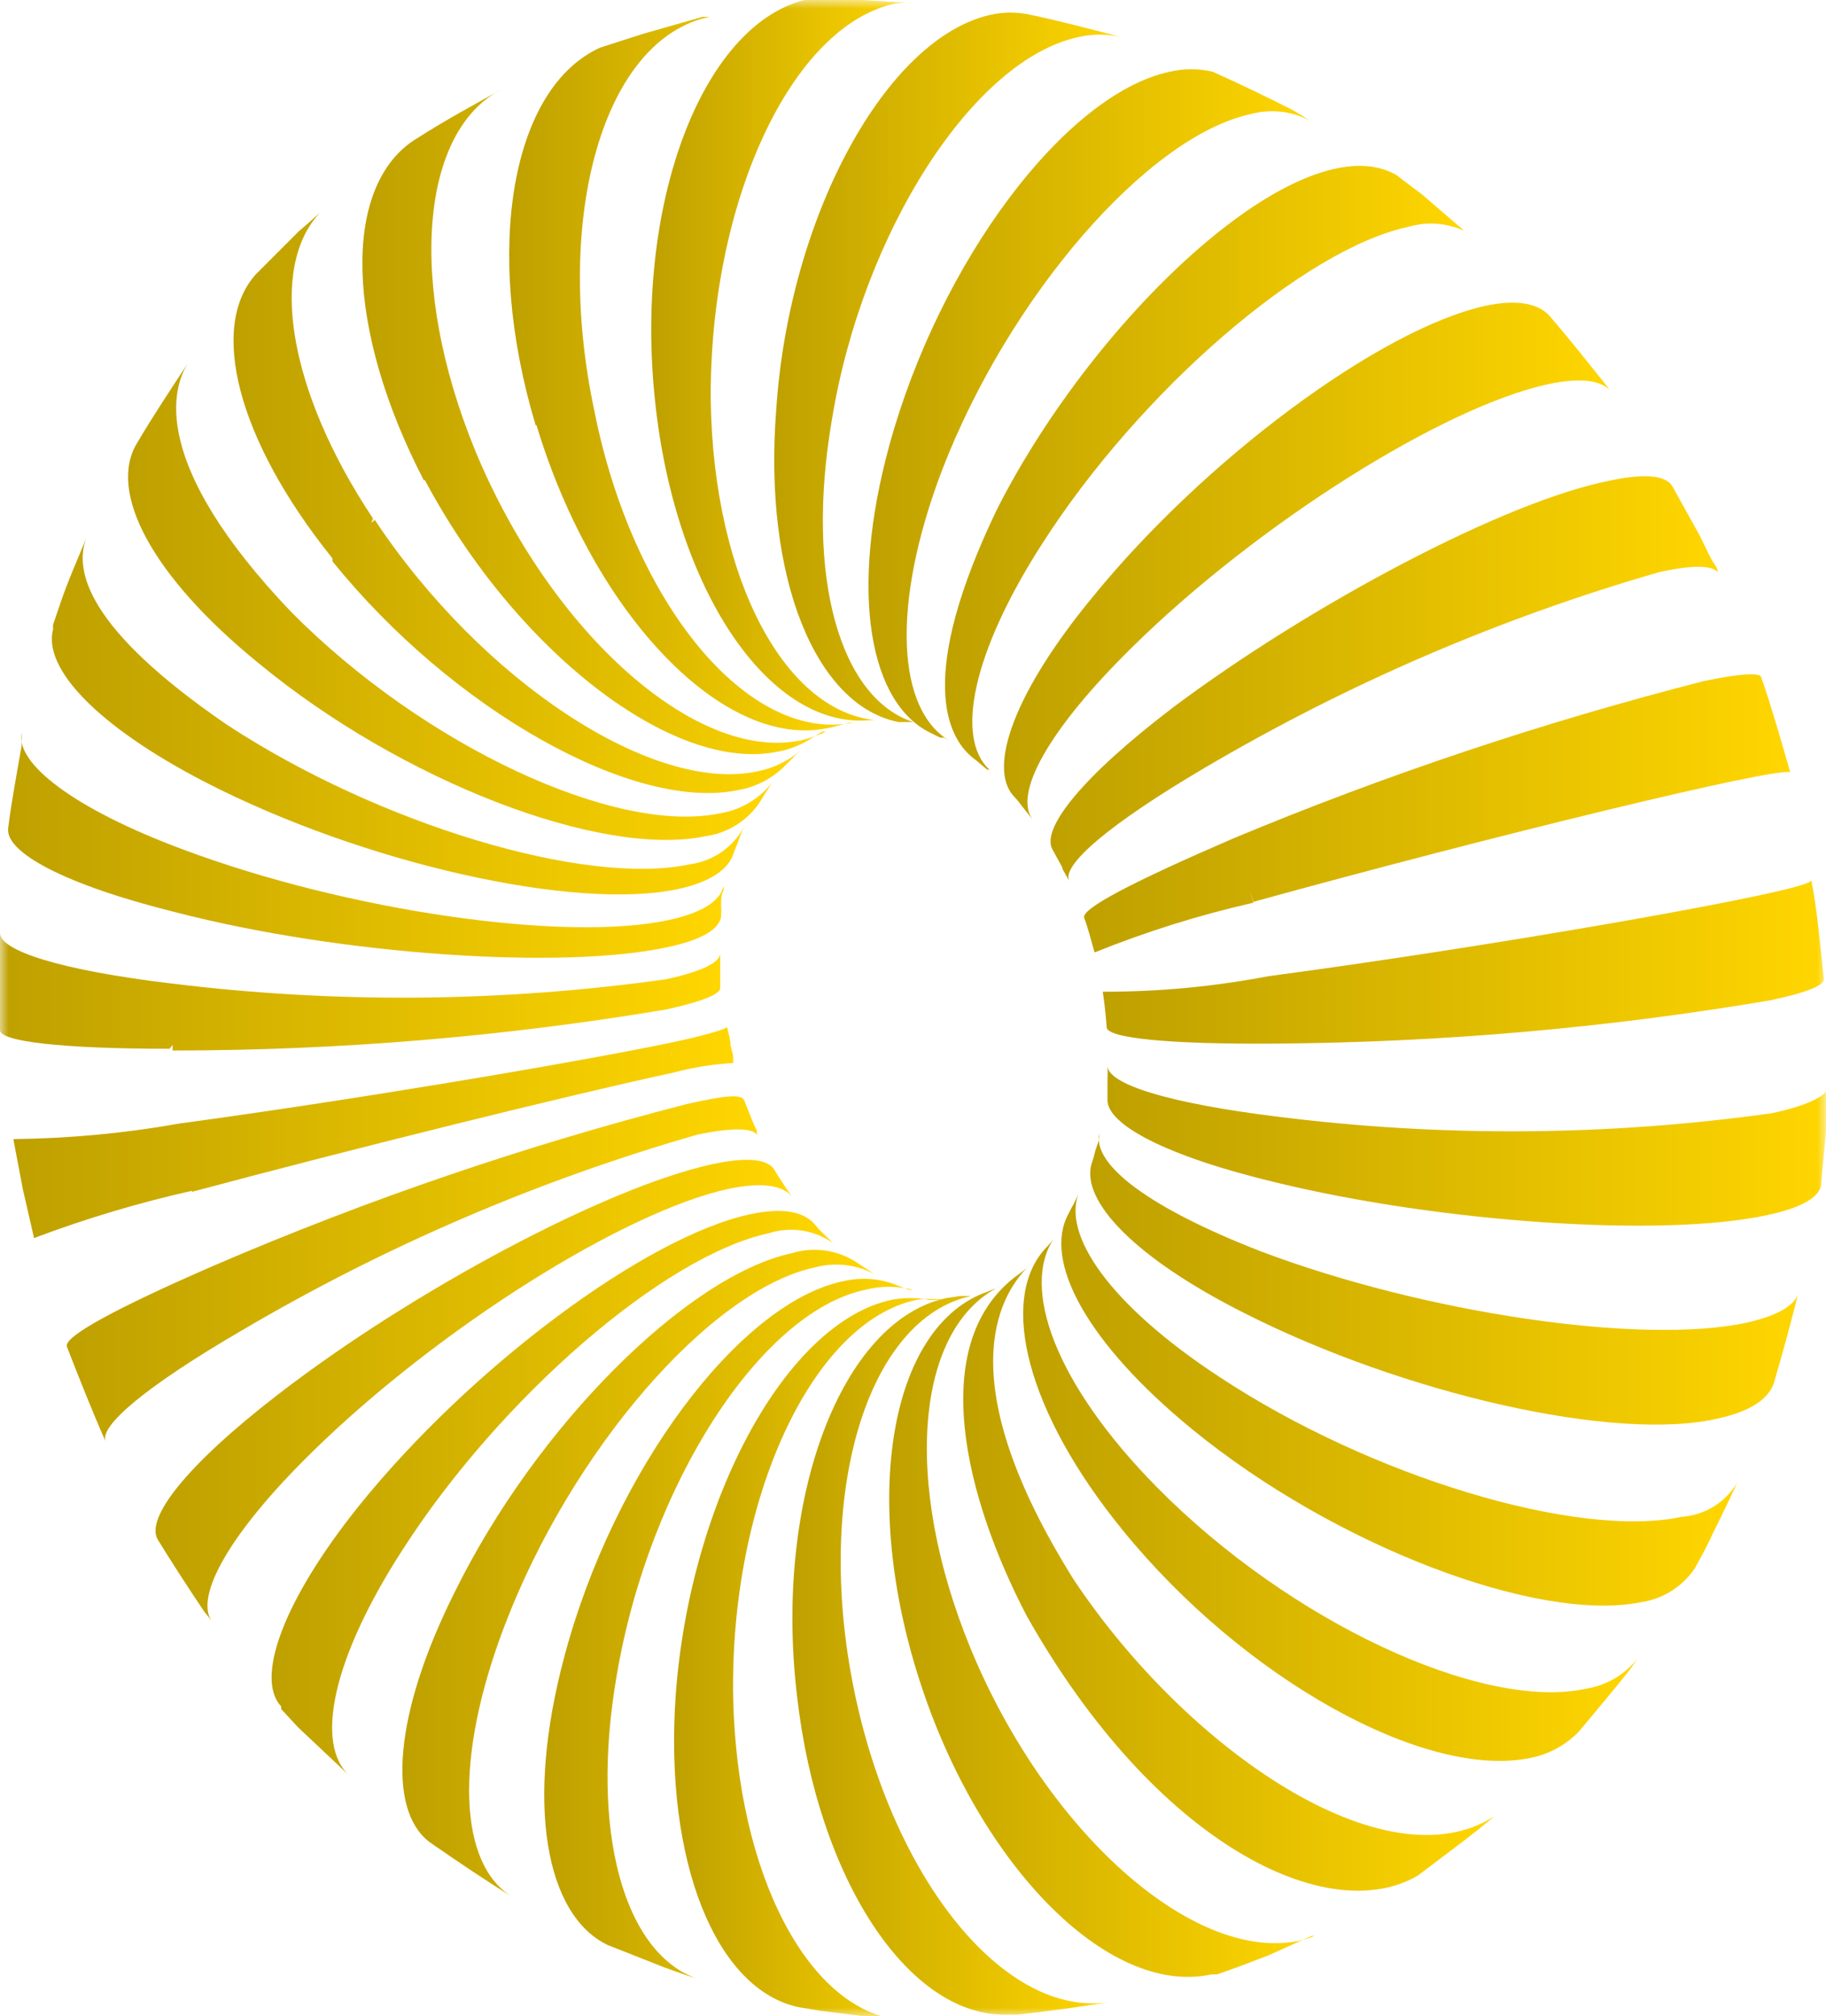 <svg width="106" height="117" viewBox="0 0 106 117" fill="none" xmlns="http://www.w3.org/2000/svg">
<g clip-path="url(#clip0_87_299)">
<mask id="mask0_87_299" style="mask-type:luminance" maskUnits="userSpaceOnUse" x="0" y="0" width="106" height="117">
<path d="M106 0H0V117H106V0Z" fill="white"/>
</mask>
<g mask="url(#mask0_87_299)">
<path d="M39.006 61.485L38.855 60.783V60.934C38.893 61.121 38.943 61.305 39.006 61.485Z" fill="url(#paint0_linear_87_299)"/>
<path d="M44.613 71.565C45.24 71.361 45.907 71.307 46.559 71.407C47.211 71.507 47.831 71.759 48.368 72.142L47.567 71.364L47.292 71.038C46.641 70.286 45.389 70.06 43.536 70.462C37.478 71.766 27.314 79.338 20.829 87.387C16.373 92.954 14.821 97.417 16.323 99.022V99.172L17.299 100.226L20.279 103.034C18.276 101.204 19.277 96.264 23.358 89.945C29.041 81.093 38.554 72.869 44.613 71.565Z" fill="url(#paint1_linear_87_299)"/>
<path d="M68.097 41.049C68.097 41.049 68.097 41.174 68.097 41.249V41.049C62.89 45.011 60.436 48.045 61.087 49.273L61.663 50.327C61.663 50.452 61.788 50.602 61.863 50.753L62.063 51.129C61.613 50.201 64.392 47.819 69.925 44.559C78.209 39.678 87.075 35.862 96.312 33.2C98.24 32.774 99.366 32.799 99.717 33.2C99.717 32.925 99.441 32.649 99.316 32.398L98.665 31.069L97.063 28.185C96.662 27.584 95.486 27.458 93.483 27.884C87.374 29.063 76.033 35.106 68.097 41.049Z" fill="url(#paint2_linear_87_299)"/>
<path d="M63.439 34.629C58.908 40.12 57.331 44.508 58.833 46.188C58.988 46.344 59.13 46.511 59.258 46.69L59.934 47.542C58.833 46.038 60.861 42.327 65.767 37.512C73.003 30.391 83.793 23.596 89.877 22.292C91.654 21.916 92.831 22.041 93.432 22.618L93.131 22.216C92.13 20.963 90.928 19.458 89.952 18.33C89.301 17.603 88.049 17.352 86.196 17.753C80.113 19.107 69.948 26.63 63.439 34.629Z" fill="url(#paint3_linear_87_299)"/>
<path d="M57.882 29.54C53.201 39.269 54.978 42.754 56.455 43.958L56.681 44.133L57.306 44.66H57.432C55.454 42.829 56.43 37.89 60.486 31.571C66.169 22.694 75.683 14.47 81.741 13.166C82.818 12.848 83.973 12.928 84.996 13.391L82.492 11.235L82.016 10.884L81.065 10.157C75.632 7.047 63.691 18.105 57.882 29.54Z" fill="url(#paint4_linear_87_299)"/>
<path d="M51.623 25.853C49.294 34.379 50.446 40.898 54.126 42.578L54.577 42.804H54.802L55.153 43.004C52.073 41.224 51.698 35.156 54.677 27.308C58.557 17.227 66.594 7.924 72.602 6.621C73.771 6.301 75.017 6.445 76.082 7.022L75.106 6.42C73.729 5.718 72.026 4.89 70.399 4.163C69.576 3.972 68.719 3.972 67.896 4.163C61.837 5.467 54.552 15.171 51.623 25.853Z" fill="url(#paint5_linear_87_299)"/>
<path d="M45.064 23.721C44.288 33.55 47.367 40.972 52.174 41.9H52.624H53.025C48.794 40.546 46.716 33.525 48.293 24.348C50.071 13.465 56.505 3.46 62.589 2.156C63.412 1.96 64.269 1.96 65.092 2.156C63.39 1.705 61.362 1.178 59.785 0.852C59.042 0.69 58.274 0.69 57.531 0.852C51.448 2.181 45.815 12.537 45.064 23.721Z" fill="url(#paint6_linear_87_299)"/>
<path d="M38.029 23.295C39.181 34.203 44.588 42.177 50.322 41.801C50.554 41.776 50.789 41.776 51.023 41.801C45.665 41.475 41.434 33.727 41.259 23.295C41.158 11.836 45.89 1.505 51.974 0.201C52.406 0.151 52.843 0.151 53.276 0.201L50.071 0.001H47.568C47.276 -0.024 46.983 -0.024 46.691 0.001C40.733 1.53 36.802 11.861 38.029 23.295Z" fill="url(#paint7_linear_87_299)"/>
<path d="M31.145 24.674C34.474 35.707 42.085 43.606 48.144 42.227H48.419H48.194L48.844 42.051L49.32 41.926H49.045H49.52C43.487 43.155 36.727 35.081 34.499 23.822C32.096 12.538 35.05 2.257 41.184 0.979H40.783L37.353 1.956L34.85 2.759C29.718 5.066 28.015 14.419 31.094 24.674H31.145Z" fill="url(#paint8_linear_87_299)"/>
<path d="M24.835 27.759H24.61C29.917 37.789 39.13 44.91 45.189 43.606H45.364H45.214C45.91 43.464 46.572 43.192 47.167 42.804L47.742 42.453H47.943C47.494 42.668 47.024 42.836 46.541 42.954L46.04 43.205L46.516 42.954C40.457 44.258 31.97 36.736 27.589 26.154C23.608 16.475 24.41 7.523 29.166 5.166C27.689 5.968 25.736 7.047 24.334 7.949L24.009 8.15C19.878 10.908 20.028 19.058 24.61 27.884L24.835 27.759Z" fill="url(#paint9_linear_87_299)"/>
<path d="M19.302 32.423V32.573C26.262 41.199 36.827 47.142 42.886 45.838C43.938 45.652 44.903 45.133 45.64 44.359L46.19 43.807L46.466 43.556C45.748 44.166 44.886 44.581 43.962 44.76C37.904 46.064 27.965 39.519 21.756 30.166L21.555 30.342L21.656 30.091C16.649 22.569 15.622 15.472 18.576 12.338L17.875 12.965L17.35 13.416L14.846 15.924C12.142 18.933 13.72 25.452 19.277 32.373L19.302 32.423Z" fill="url(#paint10_linear_87_299)"/>
<path d="M15.021 38.491C23.283 45.311 34.9 49.8 40.958 48.521C41.594 48.433 42.204 48.211 42.748 47.87C43.292 47.528 43.757 47.075 44.113 46.54C44.313 46.189 44.613 45.737 44.839 45.386C44.093 46.351 43.011 46.996 41.809 47.192C35.751 48.471 24.61 43.28 16.924 35.532C8.612 26.831 9.989 22.443 10.966 20.988C10.039 22.392 8.813 24.248 7.961 25.702C6.234 28.511 8.788 33.425 15.021 38.491Z" fill="url(#paint11_linear_87_299)"/>
<path d="M11.866 45.361C21.054 50.1 33.422 52.884 39.405 51.58C41.233 51.178 42.284 50.451 42.585 49.523C42.634 49.369 42.692 49.219 42.76 49.072C42.885 48.746 43.035 48.295 43.186 47.994C42.87 48.574 42.422 49.072 41.878 49.446C41.334 49.821 40.71 50.062 40.056 50.15C33.998 51.454 21.956 47.818 13.168 42.051C5.007 36.459 4.306 33.099 5.007 31.219C4.556 32.347 3.93 33.726 3.505 35.005L3.079 36.259V36.535C2.503 38.741 5.532 42.076 11.866 45.361Z" fill="url(#paint12_linear_87_299)"/>
<path d="M10.189 52.934C19.878 55.441 32.721 56.269 38.729 54.965C40.757 54.538 41.758 53.911 41.859 53.184C41.873 52.959 41.873 52.733 41.859 52.507C41.859 52.206 41.859 51.905 42.009 51.655V51.404C41.809 52.282 40.782 52.959 38.829 53.385C32.771 54.689 20.153 52.858 10.639 49.298C4.23 46.916 0.901 44.283 1.251 42.527V42.778V43.305C1.001 44.734 0.65 46.615 0.475 48.044C0.275 49.448 3.73 51.329 10.189 52.934Z" fill="url(#paint13_linear_87_299)"/>
<path d="M10.014 60.631C10.027 60.739 10.027 60.849 10.014 60.957C19.619 60.959 29.207 60.163 38.68 58.575C40.833 58.099 41.834 57.672 41.809 57.321V57.045C41.809 56.669 41.809 56.293 41.809 55.967V55.315C41.809 55.842 40.758 56.368 38.68 56.82C29.16 58.16 19.506 58.244 9.964 57.071C3.48 56.293 0 55.165 0 54.137C0 55.817 0 58.074 0 59.779C0 60.431 3.555 60.857 9.839 60.857C9.905 60.788 9.964 60.712 10.014 60.631Z" fill="url(#paint14_linear_87_299)"/>
<path d="M11.14 68.856V69.157C20.528 66.65 33.046 63.54 39.105 62.236C40.234 61.935 41.392 61.75 42.559 61.685V61.258L42.409 60.657C42.409 60.356 42.284 59.955 42.209 59.603C42.209 59.603 41.959 59.854 39.055 60.481C39.042 60.539 39.042 60.599 39.055 60.657V60.481C32.746 61.785 20.028 63.891 10.414 65.195V65.421C10.414 65.421 10.414 65.27 10.414 65.195C7.231 65.761 4.008 66.062 0.775 66.098L1.326 69.007L1.977 71.84C4.988 70.704 8.075 69.783 11.215 69.082L11.14 68.856ZM39.005 61.484C38.993 61.3 38.993 61.116 39.005 60.932V60.782V61.484Z" fill="url(#paint15_linear_87_299)"/>
<path d="M14.07 77.181C22.355 72.306 31.22 68.498 40.457 65.847C40.446 65.797 40.446 65.746 40.457 65.697V65.847C42.56 65.396 43.712 65.471 43.937 65.847V65.596C43.869 65.484 43.81 65.367 43.762 65.245C43.586 64.844 43.386 64.292 43.211 63.866C43.036 63.44 42.009 63.59 39.856 64.067C30.518 66.468 21.378 69.587 12.518 73.394C6.734 75.902 3.705 77.557 3.88 78.134C4.531 79.814 5.407 82.02 6.133 83.65C5.733 82.748 8.512 80.415 14.07 77.181Z" fill="url(#paint16_linear_87_299)"/>
<path d="M18.201 84.177C25.461 77.081 36.251 70.285 42.31 68.982C44.263 68.58 45.489 68.781 46.015 69.483L45.865 69.282C45.614 68.931 45.314 68.455 45.089 68.104L44.939 67.853C44.538 67.251 43.361 67.126 41.358 67.552C35.3 68.856 23.984 74.849 16.073 80.968C10.815 85.03 8.412 88.114 9.163 89.343C9.914 90.571 11.016 92.276 11.867 93.53L12.092 93.806L12.292 94.082C11.291 92.627 13.319 88.941 18.201 84.177Z" fill="url(#paint17_linear_87_299)"/>
<path d="M29.291 94.334C33.172 84.153 41.233 74.85 47.292 73.546C48.45 73.231 49.684 73.365 50.747 73.923L50.246 73.597L49.72 73.246C49.171 72.888 48.55 72.656 47.901 72.565C47.252 72.474 46.591 72.526 45.965 72.719C39.907 74.023 31.119 82.749 26.362 92.453C22.857 99.474 22.482 104.991 24.91 106.871L25.161 107.047C26.538 108 28.315 109.203 29.717 110.056C26.663 108.2 26.312 102.132 29.291 94.334Z" fill="url(#paint18_linear_87_299)"/>
<path d="M35.801 97.216C37.678 86.158 44.138 76.153 50.196 74.85C51.115 74.608 52.081 74.608 53 74.85H52.775L52.124 74.599C51.117 74.181 50.004 74.093 48.944 74.348H49.069H48.919C42.861 75.652 35.625 85.381 32.771 96.088C30.468 104.639 31.67 111.133 35.275 112.863L38.58 114.167L39.281 114.418L39.931 114.644L40.407 114.794C36.251 113.289 34.223 106.319 35.801 97.216Z" fill="url(#paint19_linear_87_299)"/>
<path d="M42.56 98.496C42.359 87.037 47.141 76.706 53.2 75.427C53.723 75.354 54.254 75.354 54.777 75.427H54.226H53.926C53.206 75.29 52.467 75.29 51.748 75.427C45.664 76.731 40.081 86.961 39.23 98.295C38.529 108.1 41.608 115.497 46.39 116.475L47.592 116.675C48.994 116.851 50.671 117.077 52.023 117.177C46.891 116.45 42.785 108.777 42.56 98.496Z" fill="url(#paint20_linear_87_299)"/>
<path d="M49.57 98.019C47.267 86.711 50.321 76.505 56.38 75.201H55.929H56.405H56.054H55.729L54.928 75.326C48.844 76.63 44.914 86.961 46.266 98.396C47.467 109.027 52.7 116.901 58.282 116.901H59.084C60.711 116.725 62.739 116.45 64.366 116.174C58.358 117.102 51.823 109.103 49.57 98.019Z" fill="url(#paint21_linear_87_299)"/>
<path d="M56.355 95.686C52.349 85.957 53.175 77.056 58.032 74.648C57.908 74.728 57.773 74.787 57.631 74.824L57.331 74.949C51.823 76.855 49.971 86.459 53.225 97.015C56.605 108.023 64.266 115.897 70.324 114.568H70.65L71.852 114.142L73.629 113.465L76.133 112.336H76.308C75.991 112.463 75.665 112.563 75.331 112.637C69.198 113.816 60.736 106.268 56.355 95.686Z" fill="url(#paint22_linear_87_299)"/>
<path d="M62.339 91.674C55.078 80.09 58.008 75.225 59.635 73.545L59.434 73.72L58.859 74.147C53.852 78.109 56.005 86.885 59.61 93.781C67.12 107.07 77.135 111.885 82.317 108.825C83.368 108.023 84.695 107.045 85.872 106.117L86.748 105.39C80.464 109.452 68.923 101.554 62.339 91.674Z" fill="url(#paint23_linear_87_299)"/>
<path d="M92.056 97.994C85.997 99.298 74.856 94.082 67.195 86.334C61.287 80.366 59.159 74.649 61.262 71.74C61.087 72.002 60.886 72.246 60.661 72.467C57.982 75.451 59.585 81.946 65.193 88.816C72.177 97.392 82.717 103.285 88.851 102.006C89.919 101.793 90.897 101.26 91.655 100.476C92.556 99.398 93.758 97.969 94.609 96.891L95.06 96.239C94.314 97.181 93.242 97.807 92.056 97.994Z" fill="url(#paint24_linear_87_299)"/>
<path d="M97.638 88.014C91.58 89.318 79.538 85.682 70.775 79.89C64.466 75.753 61.562 71.615 62.664 69.133C62.531 69.471 62.372 69.797 62.188 70.111L62.038 70.412C60.511 73.145 63.09 77.934 69.223 82.949C77.51 89.719 89.251 94.158 95.21 92.979C95.849 92.892 96.463 92.67 97.011 92.329C97.559 91.987 98.029 91.534 98.389 90.998L99.015 89.845C99.566 88.691 100.317 87.212 100.843 86.033C100.509 86.599 100.042 87.074 99.484 87.419C98.926 87.764 98.293 87.968 97.638 88.014Z" fill="url(#paint25_linear_87_299)"/>
<path d="M101.368 76.754C95.31 78.058 82.692 76.203 73.204 72.617C66.744 70.109 63.415 67.602 63.815 65.772V65.897C63.815 66.198 63.665 66.499 63.59 66.749C63.531 67.013 63.456 67.273 63.365 67.527C62.739 69.683 65.868 72.993 72.252 76.203C81.465 80.867 93.833 83.725 99.791 82.296C101.594 81.895 102.645 81.193 102.971 80.265C103.446 78.635 104.047 76.504 104.423 74.874C104.348 75.651 103.321 76.328 101.368 76.754Z" fill="url(#paint26_linear_87_299)"/>
<path d="M102.871 64.594C93.349 65.927 83.694 65.995 74.155 64.795C67.821 64.018 64.341 62.914 64.291 61.861C64.305 62.12 64.305 62.38 64.291 62.639C64.291 62.99 64.291 63.441 64.291 63.842C64.291 65.246 67.646 67.077 74.03 68.606V68.331C74.03 68.331 74.03 68.506 74.03 68.606C83.719 70.964 96.562 71.816 102.57 70.512C104.573 70.086 105.599 69.484 105.725 68.757V68.606L106.025 65.372L106.15 63.09C105.975 63.617 104.949 64.143 102.871 64.594Z" fill="url(#paint27_linear_87_299)"/>
<path d="M73.629 56.645C70.461 57.252 67.242 57.554 64.016 57.547C64.191 58.726 64.241 59.579 64.241 59.604C64.241 60.23 67.771 60.607 74.08 60.556C74.08 60.556 74.08 60.331 74.08 60.23C74.08 60.13 74.08 60.456 74.08 60.556C83.687 60.488 93.272 59.65 102.745 58.049C104.898 57.598 105.9 57.171 105.875 56.82C105.7 55.165 105.474 52.658 105.149 51.078C105.149 51.229 104.147 51.529 101.994 51.981C95.986 53.26 83.268 55.366 73.629 56.645Z" fill="url(#paint28_linear_87_299)"/>
<path d="M71.601 48.647C65.793 51.154 62.739 52.734 62.939 53.26C63.139 53.787 63.364 54.639 63.54 55.266C66.529 54.062 69.61 53.097 72.753 52.383L72.603 51.831C72.603 51.706 72.603 51.555 72.603 51.43C72.603 51.555 72.603 51.681 72.603 51.806L72.753 52.333C86.748 48.471 103.071 44.509 103.922 44.81C103.446 43.155 102.82 40.948 102.245 39.319C102.245 39.018 101.068 39.068 98.915 39.519C89.603 41.898 80.474 44.948 71.601 48.647Z" fill="url(#paint29_linear_87_299)"/>
</g>
</g>
<defs>
<linearGradient id="paint0_linear_87_299" x1="38.855" y1="61.134" x2="39.006" y2="61.134" gradientUnits="userSpaceOnUse">
<stop stop-color="#0A0A0A"/>
<stop offset="1" stop-color="#A3A3A3"/>
</linearGradient>
<linearGradient id="paint1_linear_87_299" x1="15.767" y1="86.642" x2="48.368" y2="86.642" gradientUnits="userSpaceOnUse">
<stop stop-color="#BEA000"/>
<stop offset="1" stop-color="#FFD600"/>
</linearGradient>
<linearGradient id="paint2_linear_87_299" x1="60.984" y1="39.375" x2="99.716" y2="39.375" gradientUnits="userSpaceOnUse">
<stop stop-color="#BEA000"/>
<stop offset="1" stop-color="#FFD600"/>
</linearGradient>
<linearGradient id="paint3_linear_87_299" x1="58.281" y1="32.545" x2="93.431" y2="32.545" gradientUnits="userSpaceOnUse">
<stop stop-color="#BEA000"/>
<stop offset="1" stop-color="#FFD600"/>
</linearGradient>
<linearGradient id="paint4_linear_87_299" x1="54.857" y1="27.134" x2="84.995" y2="27.134" gradientUnits="userSpaceOnUse">
<stop stop-color="#BEA000"/>
<stop offset="1" stop-color="#FFD600"/>
</linearGradient>
<linearGradient id="paint5_linear_87_299" x1="50.416" y1="23.503" x2="76.082" y2="23.503" gradientUnits="userSpaceOnUse">
<stop stop-color="#BEA000"/>
<stop offset="1" stop-color="#FFD600"/>
</linearGradient>
<linearGradient id="paint6_linear_87_299" x1="44.944" y1="21.305" x2="65.092" y2="21.305" gradientUnits="userSpaceOnUse">
<stop stop-color="#BEA000"/>
<stop offset="1" stop-color="#FFD600"/>
</linearGradient>
<linearGradient id="paint7_linear_87_299" x1="37.805" y1="20.888" x2="53.276" y2="20.888" gradientUnits="userSpaceOnUse">
<stop stop-color="#BEA000"/>
<stop offset="1" stop-color="#FFD600"/>
</linearGradient>
<linearGradient id="paint8_linear_87_299" x1="29.559" y1="21.671" x2="49.52" y2="21.671" gradientUnits="userSpaceOnUse">
<stop stop-color="#BEA000"/>
<stop offset="1" stop-color="#FFD600"/>
</linearGradient>
<linearGradient id="paint9_linear_87_299" x1="21.036" y1="24.454" x2="47.943" y2="24.454" gradientUnits="userSpaceOnUse">
<stop stop-color="#BEA000"/>
<stop offset="1" stop-color="#FFD600"/>
</linearGradient>
<linearGradient id="paint10_linear_87_299" x1="13.556" y1="29.17" x2="46.465" y2="29.17" gradientUnits="userSpaceOnUse">
<stop stop-color="#BEA000"/>
<stop offset="1" stop-color="#FFD600"/>
</linearGradient>
<linearGradient id="paint11_linear_87_299" x1="7.434" y1="34.857" x2="44.838" y2="34.857" gradientUnits="userSpaceOnUse">
<stop stop-color="#BEA000"/>
<stop offset="1" stop-color="#FFD600"/>
</linearGradient>
<linearGradient id="paint12_linear_87_299" x1="3.01" y1="41.555" x2="43.185" y2="41.555" gradientUnits="userSpaceOnUse">
<stop stop-color="#BEA000"/>
<stop offset="1" stop-color="#FFD600"/>
</linearGradient>
<linearGradient id="paint13_linear_87_299" x1="0.467" y1="49.049" x2="42.008" y2="49.049" gradientUnits="userSpaceOnUse">
<stop stop-color="#BEA000"/>
<stop offset="1" stop-color="#FFD600"/>
</linearGradient>
<linearGradient id="paint14_linear_87_299" x1="0" y1="57.545" x2="41.809" y2="57.545" gradientUnits="userSpaceOnUse">
<stop stop-color="#BEA000"/>
<stop offset="1" stop-color="#FFD600"/>
</linearGradient>
<linearGradient id="paint15_linear_87_299" x1="0.775" y1="65.719" x2="42.559" y2="65.719" gradientUnits="userSpaceOnUse">
<stop stop-color="#BEA000"/>
<stop offset="1" stop-color="#FFD600"/>
</linearGradient>
<linearGradient id="paint16_linear_87_299" x1="3.873" y1="73.628" x2="43.937" y2="73.628" gradientUnits="userSpaceOnUse">
<stop stop-color="#BEA000"/>
<stop offset="1" stop-color="#FFD600"/>
</linearGradient>
<linearGradient id="paint17_linear_87_299" x1="9.028" y1="80.685" x2="46.015" y2="80.685" gradientUnits="userSpaceOnUse">
<stop stop-color="#BEA000"/>
<stop offset="1" stop-color="#FFD600"/>
</linearGradient>
<linearGradient id="paint18_linear_87_299" x1="23.358" y1="91.28" x2="50.747" y2="91.28" gradientUnits="userSpaceOnUse">
<stop stop-color="#BEA000"/>
<stop offset="1" stop-color="#FFD600"/>
</linearGradient>
<linearGradient id="paint19_linear_87_299" x1="31.594" y1="94.49" x2="53" y2="94.49" gradientUnits="userSpaceOnUse">
<stop stop-color="#BEA000"/>
<stop offset="1" stop-color="#FFD600"/>
</linearGradient>
<linearGradient id="paint20_linear_87_299" x1="39.131" y1="96.241" x2="54.777" y2="96.241" gradientUnits="userSpaceOnUse">
<stop stop-color="#BEA000"/>
<stop offset="1" stop-color="#FFD600"/>
</linearGradient>
<linearGradient id="paint21_linear_87_299" x1="45.999" y1="96.041" x2="64.366" y2="96.041" gradientUnits="userSpaceOnUse">
<stop stop-color="#BEA000"/>
<stop offset="1" stop-color="#FFD600"/>
</linearGradient>
<linearGradient id="paint22_linear_87_299" x1="51.619" y1="94.672" x2="76.308" y2="94.672" gradientUnits="userSpaceOnUse">
<stop stop-color="#BEA000"/>
<stop offset="1" stop-color="#FFD600"/>
</linearGradient>
<linearGradient id="paint23_linear_87_299" x1="55.916" y1="91.62" x2="86.748" y2="91.62" gradientUnits="userSpaceOnUse">
<stop stop-color="#BEA000"/>
<stop offset="1" stop-color="#FFD600"/>
</linearGradient>
<linearGradient id="paint24_linear_87_299" x1="59.395" y1="86.953" x2="95.059" y2="86.953" gradientUnits="userSpaceOnUse">
<stop stop-color="#BEA000"/>
<stop offset="1" stop-color="#FFD600"/>
</linearGradient>
<linearGradient id="paint25_linear_87_299" x1="61.608" y1="81.145" x2="100.843" y2="81.145" gradientUnits="userSpaceOnUse">
<stop stop-color="#BEA000"/>
<stop offset="1" stop-color="#FFD600"/>
</linearGradient>
<linearGradient id="paint26_linear_87_299" x1="63.286" y1="74.215" x2="104.422" y2="74.215" gradientUnits="userSpaceOnUse">
<stop stop-color="#BEA000"/>
<stop offset="1" stop-color="#FFD600"/>
</linearGradient>
<linearGradient id="paint27_linear_87_299" x1="64.291" y1="66.49" x2="106.15" y2="66.49" gradientUnits="userSpaceOnUse">
<stop stop-color="#BEA000"/>
<stop offset="1" stop-color="#FFD600"/>
</linearGradient>
<linearGradient id="paint28_linear_87_299" x1="64.016" y1="55.817" x2="105.875" y2="55.817" gradientUnits="userSpaceOnUse">
<stop stop-color="#BEA000"/>
<stop offset="1" stop-color="#FFD600"/>
</linearGradient>
<linearGradient id="paint29_linear_87_299" x1="62.93" y1="47.194" x2="103.921" y2="47.194" gradientUnits="userSpaceOnUse">
<stop stop-color="#BEA000"/>
<stop offset="1" stop-color="#FFD600"/>
</linearGradient>
<clipPath id="clip0_87_299">
<rect width="106" height="117" fill="white"/>
</clipPath>
</defs>
</svg>

